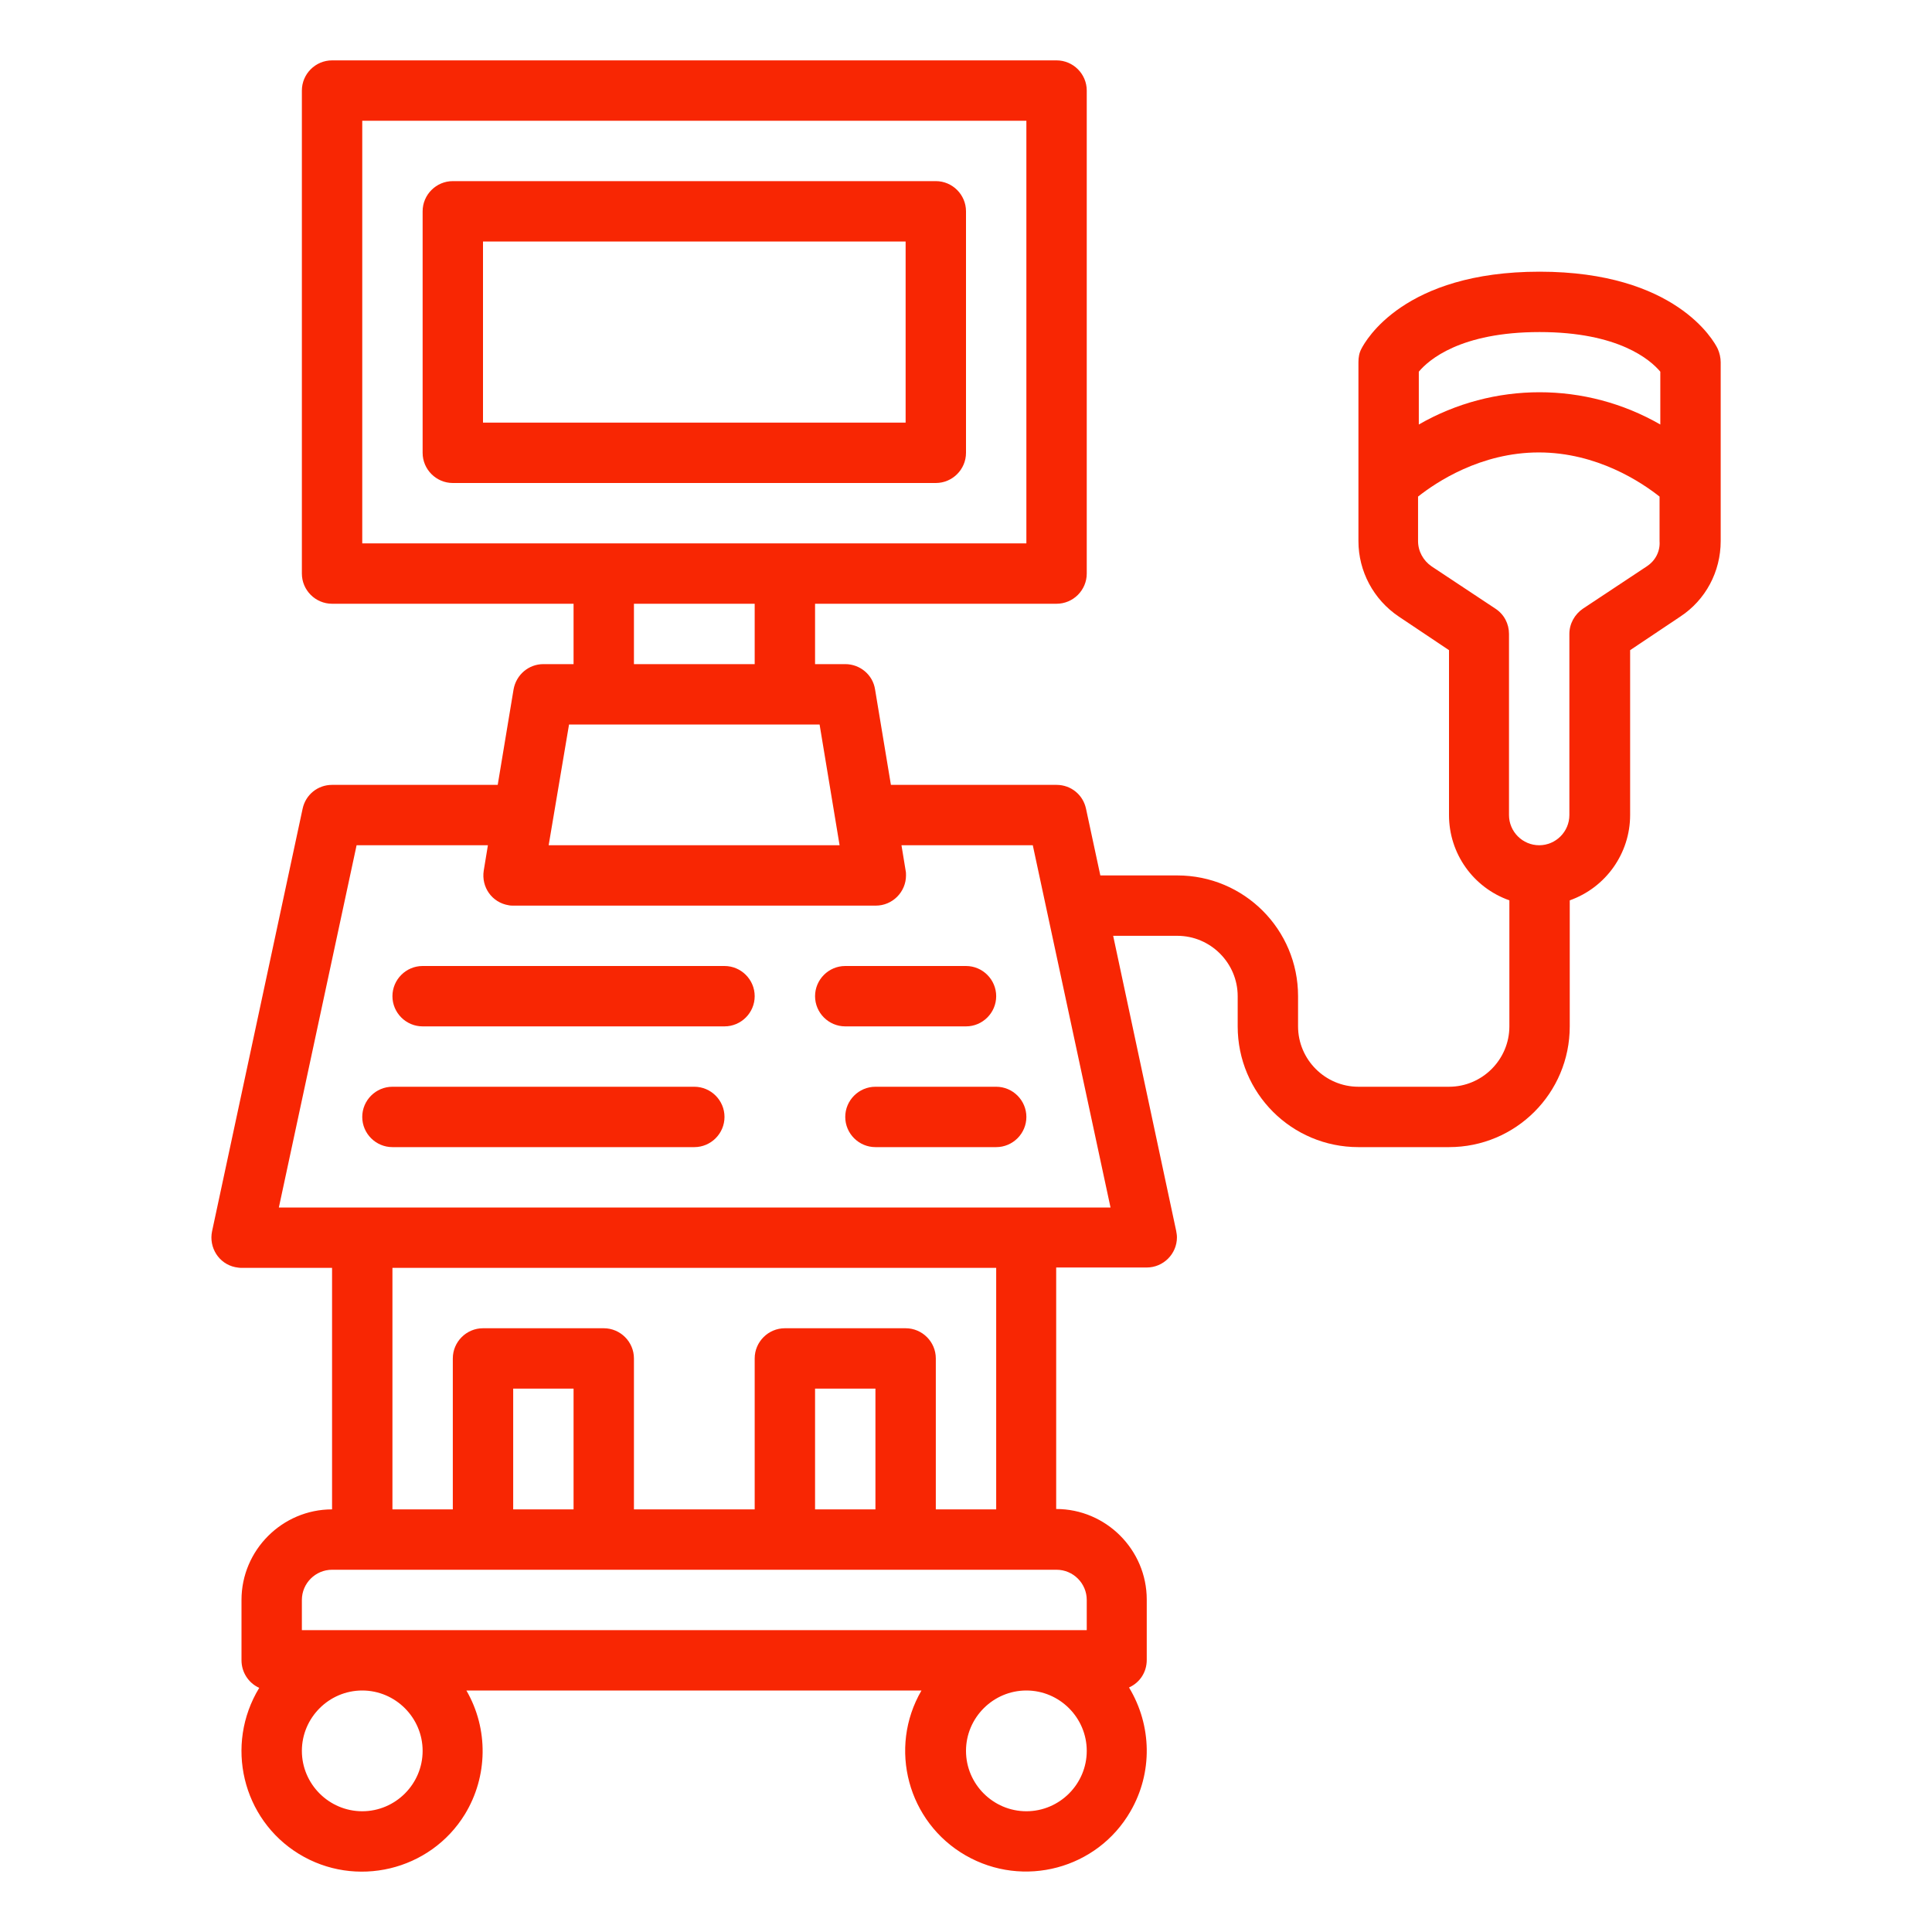 <?xml version="1.0" encoding="utf-8"?>
<!-- Generator: Adobe Illustrator 25.3.1, SVG Export Plug-In . SVG Version: 6.00 Build 0)  -->
<svg version="1.1" id="Outline" xmlns="http://www.w3.org/2000/svg" xmlns:xlink="http://www.w3.org/1999/xlink" x="0px" y="0px"
	 viewBox="0 0 512 512" style="enable-background:new 0 0 512 512;" xml:space="preserve">
<style type="text/css">
	.st0{fill:#F82603;}
</style>
<path class="st0" d="M248,48H120c-4.4,0-8,3.6-8,8v64c0,4.4,3.6,8,8,8h128c4.4,0,8-3.6,8-8V56C256,51.6,252.4,48,248,48z M240,112
	H128V64h112V112z"/>
<path class="st0" d="M192,256h-80c-4.4,0-8,3.6-8,8s3.6,8,8,8h80c4.4,0,8-3.6,8-8S196.4,256,192,256z"/>
<path class="st0" d="M184,288h-80c-4.4,0-8,3.6-8,8s3.6,8,8,8h80c4.4,0,8-3.6,8-8S188.4,288,184,288z"/>
<path class="st0" d="M256,272c4.4,0,8-3.6,8-8s-3.6-8-8-8h-32c-4.4,0-8,3.6-8,8s3.6,8,8,8H256z"/>
<path class="st0" d="M264,288h-32c-4.4,0-8,3.6-8,8s3.6,8,8,8h32c4.4,0,8-3.6,8-8S268.4,288,264,288z"/>
<path class="st0" d="M455.2,92.4c-1-2.1-11.2-20.4-47.2-20.4s-46.1,18.3-47.2,20.4c-0.6,1.1-0.8,2.3-0.8,3.6v47.4
	c0,8,4,15.5,10.7,20l13.3,8.9V216c0,10.2,6.4,19.2,16,22.6V272c0,8.8-7.2,16-16,16h-24c-8.8,0-16-7.2-16-16v-8c0-17.7-14.3-32-32-32
	h-20.4l-3.8-17.7c-0.8-3.7-4-6.3-7.8-6.3h-43.9l-4.2-25.3c-0.6-3.9-4-6.7-7.9-6.7h-8v-16h64c4.4,0,8-3.6,8-8V24c0-4.4-3.6-8-8-8H88
	c-4.4,0-8,3.6-8,8v128c0,4.4,3.6,8,8,8h64v16h-8c-3.9,0-7.2,2.8-7.9,6.7l-4.2,25.3H88c-3.8,0-7,2.6-7.8,6.3l-24,112
	c-0.9,4.3,1.8,8.6,6.1,9.5c0.6,0.1,1.1,0.2,1.7,0.2h24v64c-13.2,0-24,10.8-24,24v16c0,3.1,1.8,6,4.7,7.3c-9.2,15.1-4.5,34.8,10.5,44
	s34.8,4.5,44-10.5c6.1-10,6.3-22.6,0.4-32.8h120.6c-8.9,15.3-3.6,34.9,11.7,43.7s34.9,3.6,43.7-11.7c5.9-10.2,5.7-22.7-0.4-32.8
	c2.9-1.3,4.7-4.1,4.7-7.3v-16c0-13.2-10.8-24-24-24v-64h24c4.4,0,8-3.6,8-8c0-0.6-0.1-1.1-0.2-1.7L295,248h17c8.8,0,16,7.2,16,16v8
	c0,17.7,14.3,32,32,32h24c17.7,0,32-14.3,32-32v-33.4c9.6-3.4,16-12.5,16-22.6v-43.7l13.3-8.9c6.7-4.4,10.7-11.9,10.7-20V96
	C456,94.8,455.7,93.5,455.2,92.4z M96,32h176v112H96V32z M168,160h32v16h-32V160z M150.8,192h66.4l5.3,32h-77.1L150.8,192z M112,464
	c0,8.8-7.2,16-16,16s-16-7.2-16-16s7.2-16,16-16C104.8,448,112,455.2,112,464z M272,480c-8.8,0-16-7.2-16-16s7.2-16,16-16
	s16,7.2,16,16C288,472.8,280.8,480,272,480z M288,424v8H80v-8c0-4.4,3.6-8,8-8h192C284.4,416,288,419.6,288,424z M152,400h-16v-32
	h16V400z M232,400h-16v-32h16V400z M264,400h-16v-40c0-4.4-3.6-8-8-8h-32c-4.4,0-8,3.6-8,8v40h-32v-40c0-4.4-3.6-8-8-8h-32
	c-4.4,0-8,3.6-8,8v40h-16v-64h160V400z M73.9,320l20.6-96h34.8l-1.1,6.7c-0.7,4.4,2.2,8.5,6.6,9.2c0.4,0.1,0.9,0.1,1.3,0.1h96
	c4.4,0,8-3.6,8-8c0-0.4,0-0.9-0.1-1.3l-1.1-6.7h34.8l20.6,96H73.9z M408,88c21,0,29.4,7.4,32,10.5v14c-19.8-11.4-44.2-11.4-64,0v-14
	C378.6,95.4,387,88,408,88z M436.4,150.1l-16.9,11.2c-2.2,1.5-3.6,4-3.6,6.7v48c0,4.4-3.6,8-8,8s-8-3.6-8-8v-48
	c0-2.7-1.3-5.2-3.6-6.7l-16.9-11.2c-2.2-1.5-3.6-4-3.6-6.7v-11.8c4.8-3.8,16.6-11.7,32-11.7s27.2,7.9,32,11.7v11.8
	C440,146.1,438.7,148.6,436.4,150.1z"/>
</svg>
